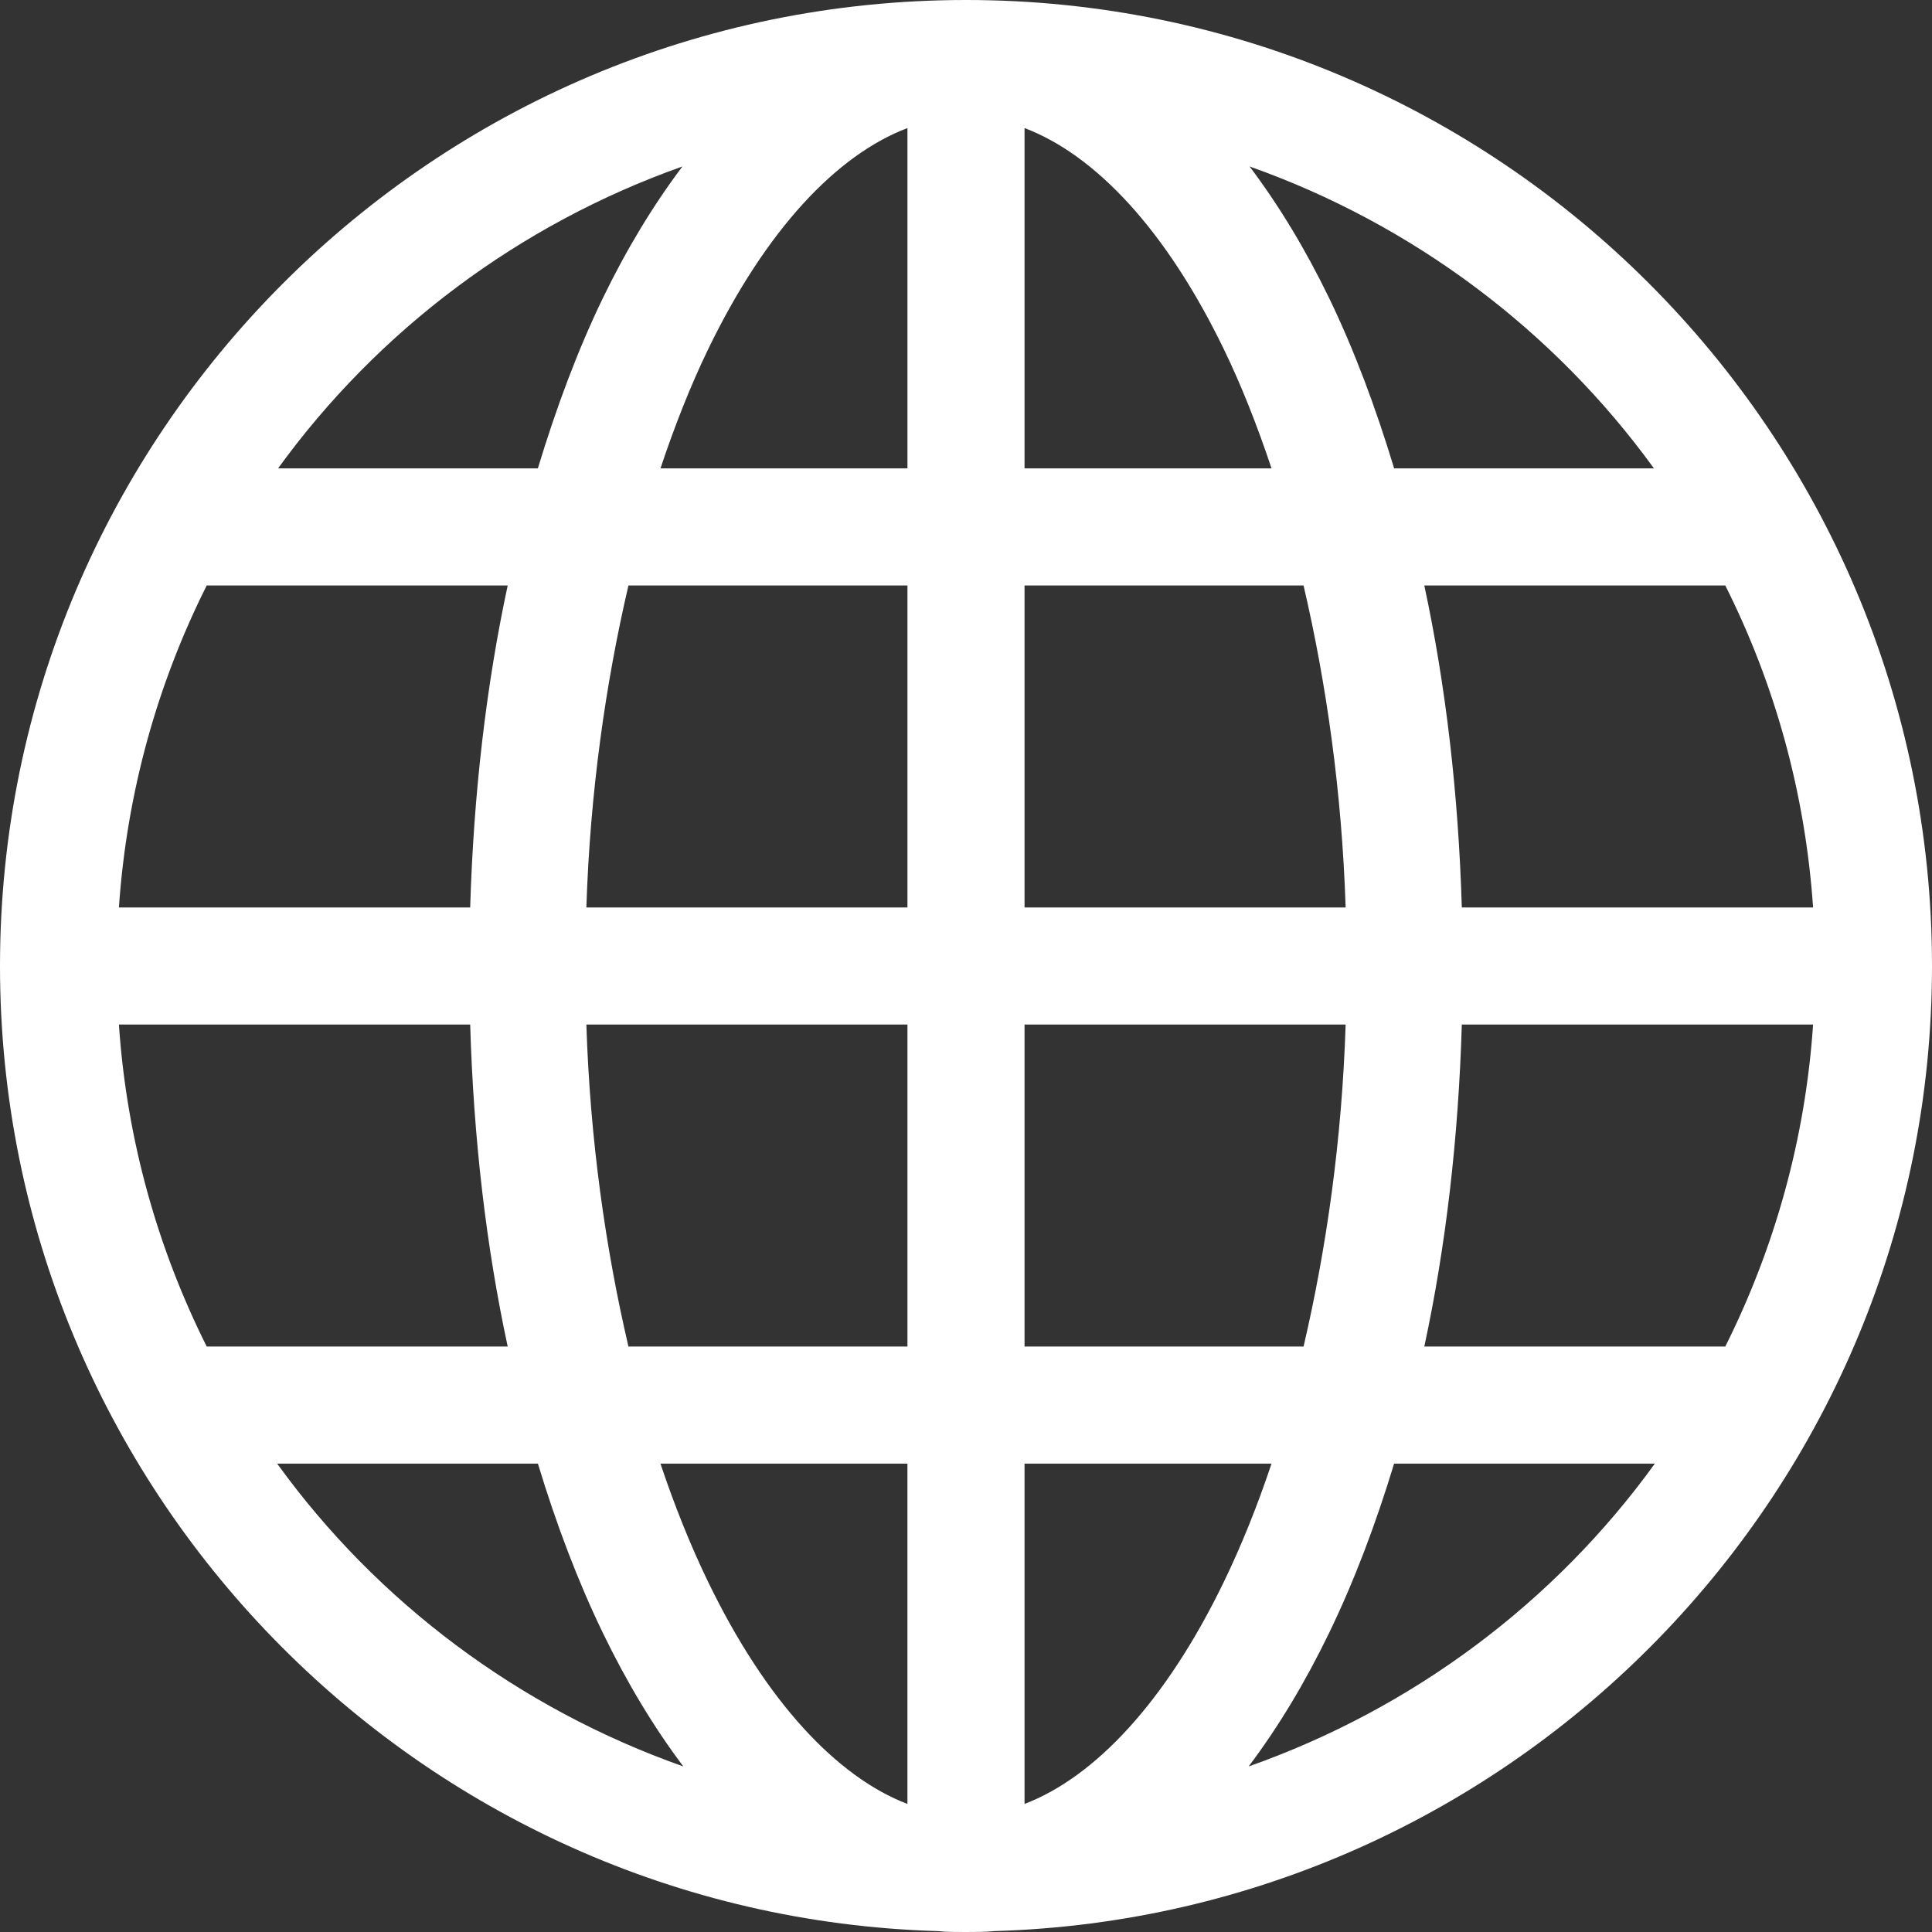 <?xml version="1.0" encoding="utf-8"?>
<!-- Generator: Adobe Illustrator 22.1.0, SVG Export Plug-In . SVG Version: 6.00 Build 0)  -->
<svg version="1.1" id="レイヤー_1" xmlns="http://www.w3.org/2000/svg" xmlns:xlink="http://www.w3.org/1999/xlink" x="0px"
	 y="0px" width="60px" height="60px" viewBox="0 0 60 60" style="enable-background:new 0 0 60 60;" xml:space="preserve">
<rect x="0" y="0" width="60" height="60" fill="#333333" stroke="none"/>
<style type="text/css">
	.st0{fill:#FFFFFF;}
</style>
<path class="st0" d="M30,0C13.453,0,0,13.453,0,30c0,16.25,12.982,29.501,29.119,29.972C29.411,60.002,29.701,60,30,60
	s0.589,0,0.881-0.028C47.018,59.501,60,46.25,60,30C60,13.453,46.547,0,30,0z M28.182,3.977v10.568h-7.67
	c0.443-1.328,0.936-2.574,1.477-3.693C23.794,7.12,25.994,4.806,28.182,3.977z M31.818,3.977c2.187,0.829,4.387,3.143,6.193,6.875
	c0.542,1.119,1.034,2.365,1.477,3.693h-7.67V3.977z M21.193,5.17c-0.916,1.215-1.741,2.582-2.472,4.091
	c-0.775,1.601-1.442,3.387-2.017,5.284H8.636C11.739,10.264,16.114,6.968,21.193,5.17z M38.807,5.17
	c5.08,1.798,9.454,5.094,12.557,9.375h-8.068c-0.575-1.897-1.242-3.683-2.017-5.284C40.548,7.752,39.723,6.385,38.807,5.17z
	 M6.42,18.182h9.347c-0.667,3.103-1.059,6.471-1.165,10H3.693C3.938,24.603,4.893,21.224,6.42,18.182z M19.517,18.182h8.665v10
	H18.21C18.326,24.602,18.807,21.227,19.517,18.182z M31.818,18.182h8.665c0.71,3.045,1.191,6.421,1.307,10h-9.972V18.182z
	 M44.233,18.182h9.347c1.528,3.042,2.482,6.421,2.727,10H45.398C45.292,24.652,44.9,21.284,44.233,18.182z M3.693,31.818h10.909
	c0.104,3.534,0.497,6.899,1.165,10H6.42C4.897,38.776,3.935,35.395,3.693,31.818z M18.21,31.818h9.972v10h-8.665
	C18.806,38.775,18.325,35.402,18.21,31.818z M31.818,31.818h9.972c-0.115,3.584-0.596,6.957-1.307,10h-8.665V31.818z M45.398,31.818
	h10.909c-0.242,3.577-1.204,6.958-2.727,10h-9.347C44.901,38.717,45.293,35.352,45.398,31.818z M8.608,45.455h8.097
	c0.575,1.893,1.242,3.655,2.017,5.256c0.737,1.522,1.575,2.922,2.5,4.148C16.118,53.058,11.717,49.758,8.608,45.455z M20.511,45.455
	h7.67v10.568c-2.187-0.837-4.387-3.171-6.193-6.903C21.447,48,20.955,46.781,20.511,45.455L20.511,45.455z M31.818,45.455h7.67
	c-0.443,1.326-0.936,2.545-1.477,3.665c-1.806,3.732-4.006,6.067-6.193,6.903V45.455L31.818,45.455z M43.295,45.455h8.097
	c-3.109,4.304-7.51,7.603-12.614,9.403c0.925-1.226,1.763-2.625,2.5-4.148C42.053,49.109,42.72,47.348,43.295,45.455z"/>
</svg>
